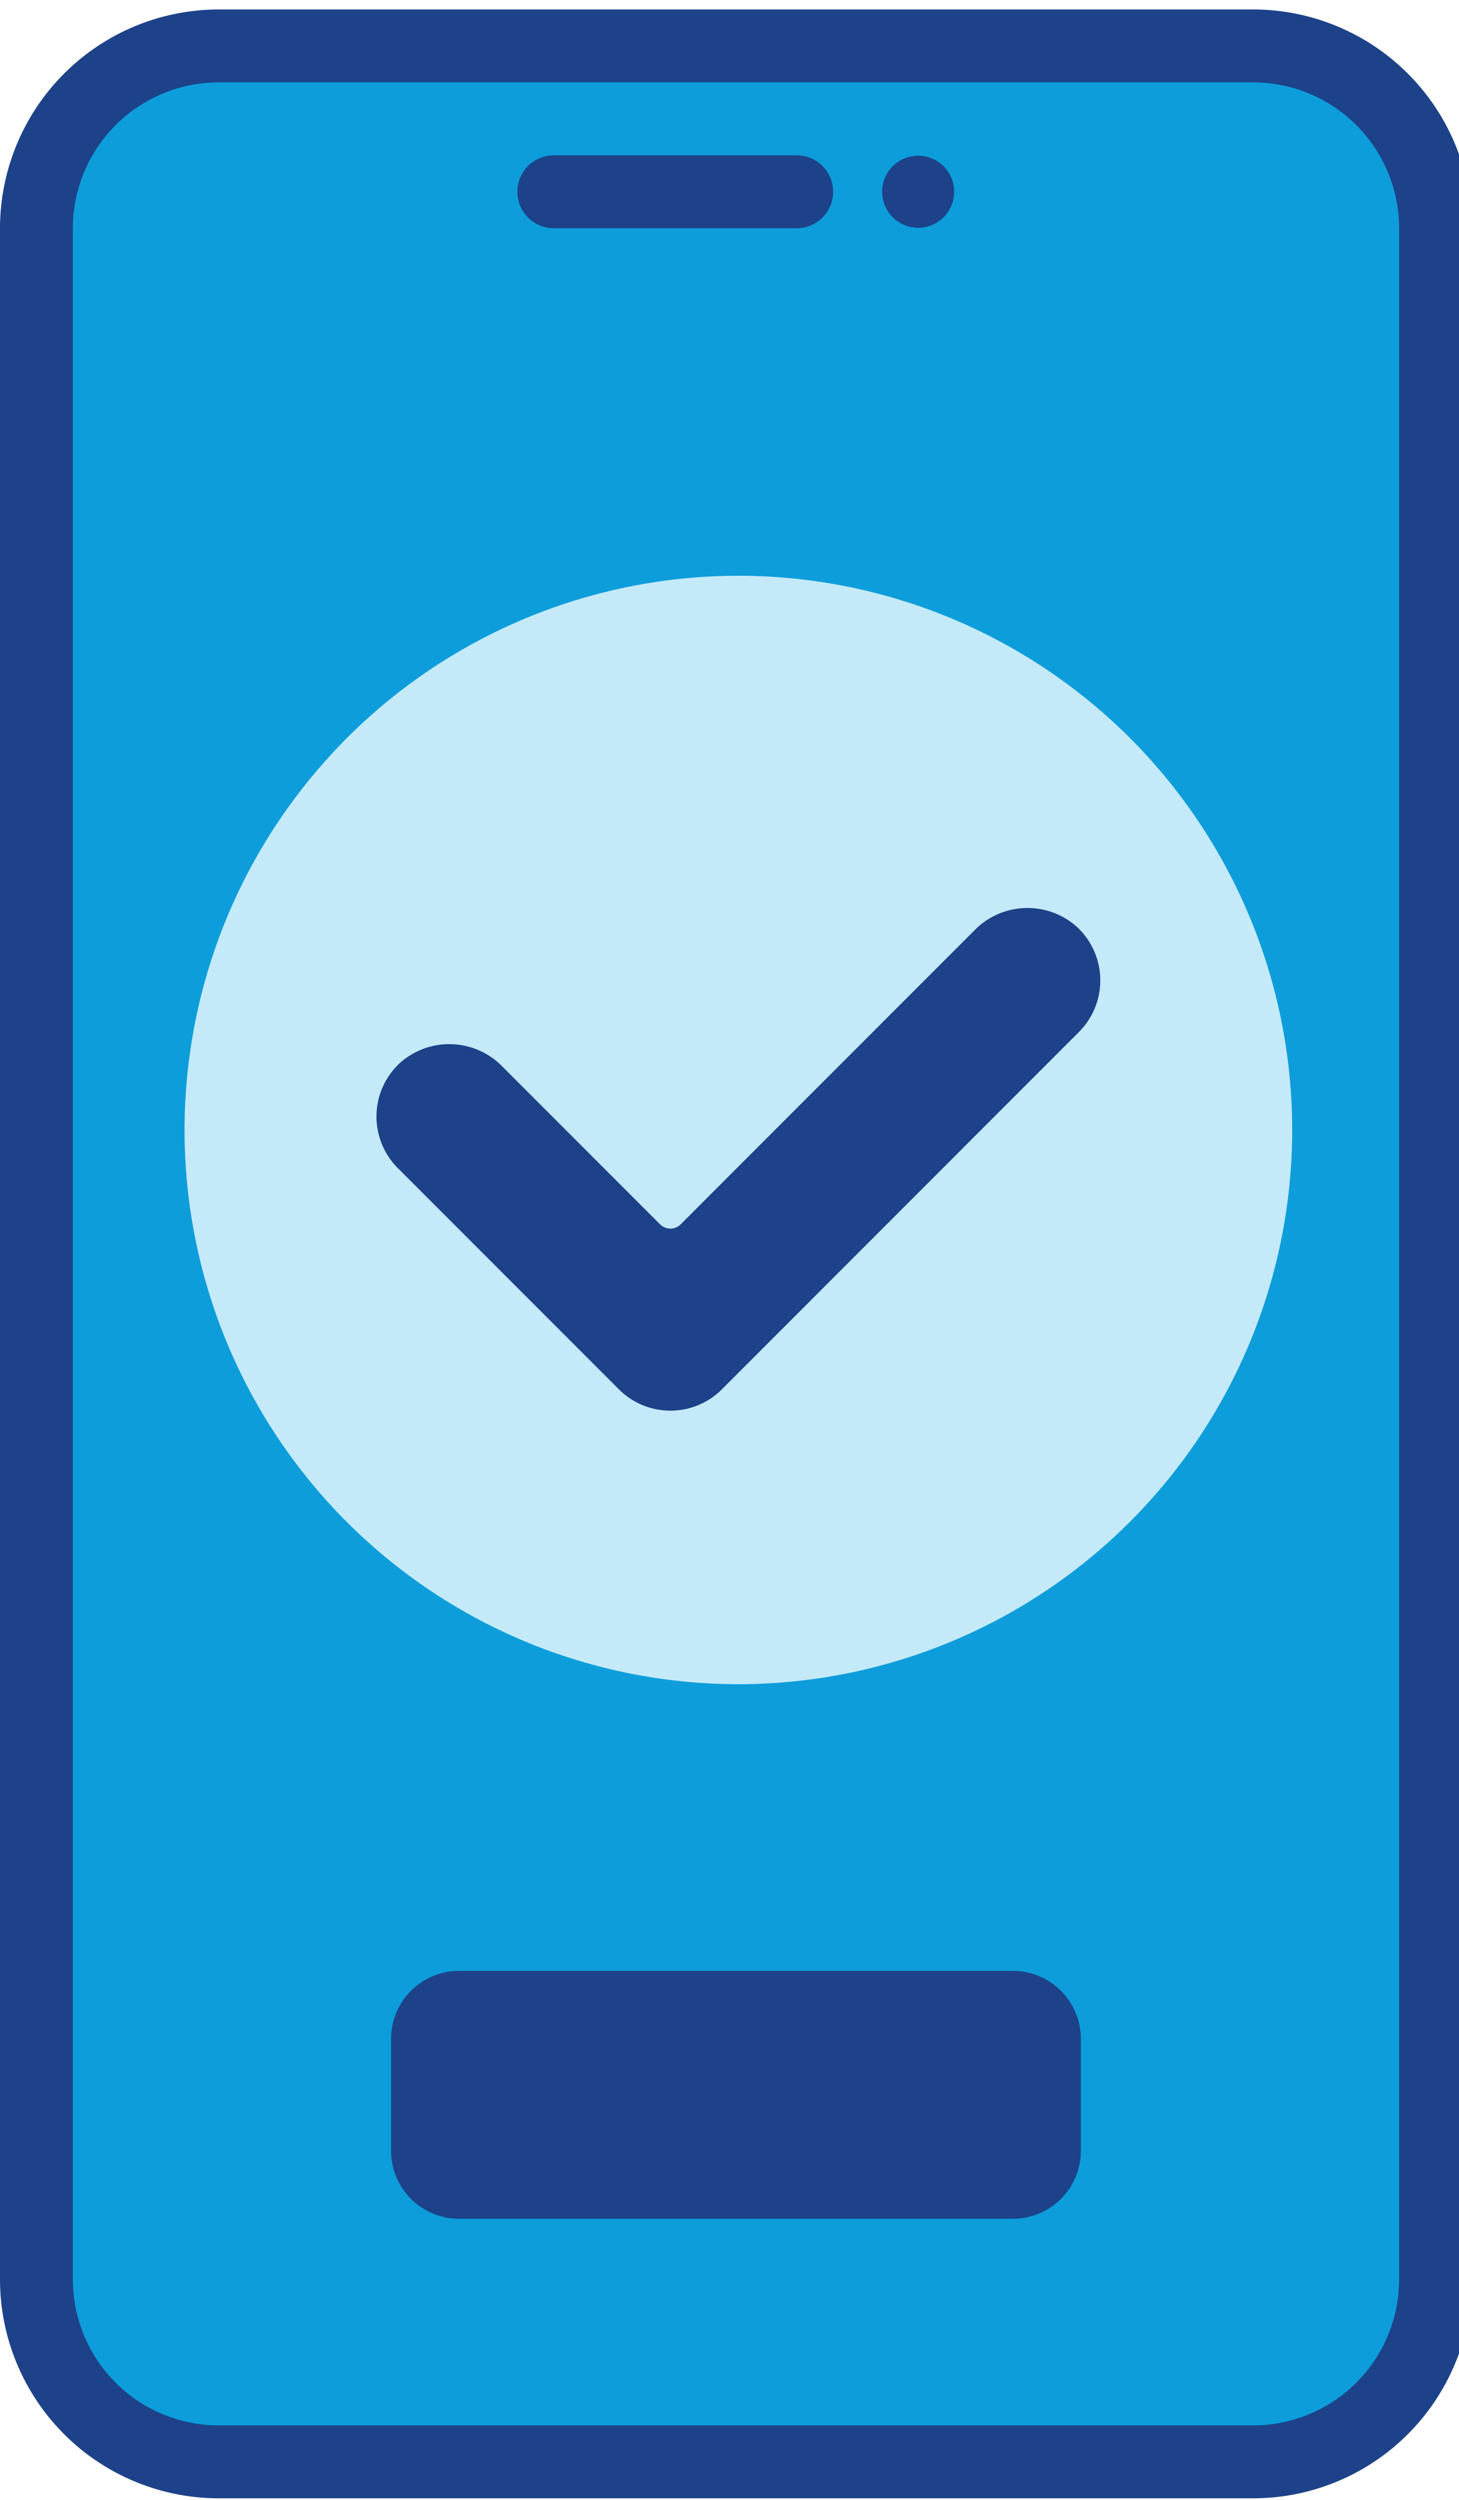 <svg xmlns="http://www.w3.org/2000/svg" xmlns:xlink="http://www.w3.org/1999/xlink" width="68.872" height="117.931" viewBox="0 0 68.872 117.931">
  <defs>
    <clipPath id="clip-path">
      <rect id="Rettangolo_1893" data-name="Rettangolo 1893" width="68.872" height="117.931" fill="none"/>
    </clipPath>
  </defs>
  <g id="Raggruppa_4095" data-name="Raggruppa 4095" transform="translate(0 0)">
    <g id="Raggruppa_4094" data-name="Raggruppa 4094" transform="translate(0 0)" clip-path="url(#clip-path)">
      <rect id="Rettangolo_1892" data-name="Rettangolo 1892" width="66.043" height="113.97" rx="10" transform="translate(1.72 2.167)" fill="#0d9ddb"/>
      <path id="Tracciato_2588" data-name="Tracciato 2588" d="M183.285,30.085a1.7,1.7,0,1,1-1.7,1.7,1.7,1.7,0,0,1,1.7-1.7" transform="translate(-139.944 -22.739)" fill="#1d4289"/>
      <path id="Tracciato_2589" data-name="Tracciato 2589" d="M59.164,117.41H10.319A10.331,10.331,0,0,1,0,107.09V10.319A10.331,10.331,0,0,1,10.319,0H59.164A10.331,10.331,0,0,1,69.483,10.319V107.09A10.331,10.331,0,0,1,59.164,117.41M10.319,3.44a6.887,6.887,0,0,0-6.88,6.879V107.09a6.887,6.887,0,0,0,6.88,6.879H59.164a6.887,6.887,0,0,0,6.88-6.879V10.319a6.887,6.887,0,0,0-6.88-6.879Z" transform="translate(0 0.447)" fill="#1d4289"/>
      <path id="Tracciato_2590" data-name="Tracciato 2590" d="M119.686,33.44H108.22a1.72,1.72,0,1,1,0-3.44h11.466a1.72,1.72,0,0,1,0,3.44" transform="translate(-82.078 -22.673)" fill="#1d4289"/>
      <path id="Tracciato_2591" data-name="Tracciato 2591" d="M109.853,403.5H83.71a3.21,3.21,0,0,0-3.21,3.21v5.274a3.21,3.21,0,0,0,3.21,3.21h26.142a3.21,3.21,0,0,0,3.21-3.21V406.71a3.21,3.21,0,0,0-3.21-3.21" transform="translate(-62.04 -310.524)" fill="#1d4289"/>
      <path id="Tracciato_2592" data-name="Tracciato 2592" d="M82.924,160.824l.036-.038q.237-.246.468-.5l.055-.061q.238-.261.468-.528l.011-.012a26.141,26.141,0,0,0-37.109-36.652l-.022.02q-.25.221-.494.448l-.07.066q-.22.206-.435.417l-.091.09q-.205.2-.406.412l-.094.1c-.052.055-.106.108-.158.164s-.094.1-.141.156a26.139,26.139,0,0,0,37.794,36.109c.032-.032.067-.063.1-.1l.09-.095" transform="translate(-29.286 -89.337)" fill="#c4eafa"/>
      <path id="Tracciato_2593" data-name="Tracciato 2593" d="M91.373,208.559a3.428,3.428,0,0,1-2.432-1.008L78.507,197.118a3.44,3.44,0,0,1,.12-4.979,3.5,3.5,0,0,1,4.813.184l7.446,7.446a.688.688,0,0,0,.973,0L105.727,185.9a3.5,3.5,0,0,1,4.813-.184,3.44,3.44,0,0,1,.12,4.979L93.805,207.552a3.429,3.429,0,0,1-2.432,1.008" transform="translate(-59.728 -142.012)" fill="#1d4289"/>
    </g>
  </g>
</svg>
